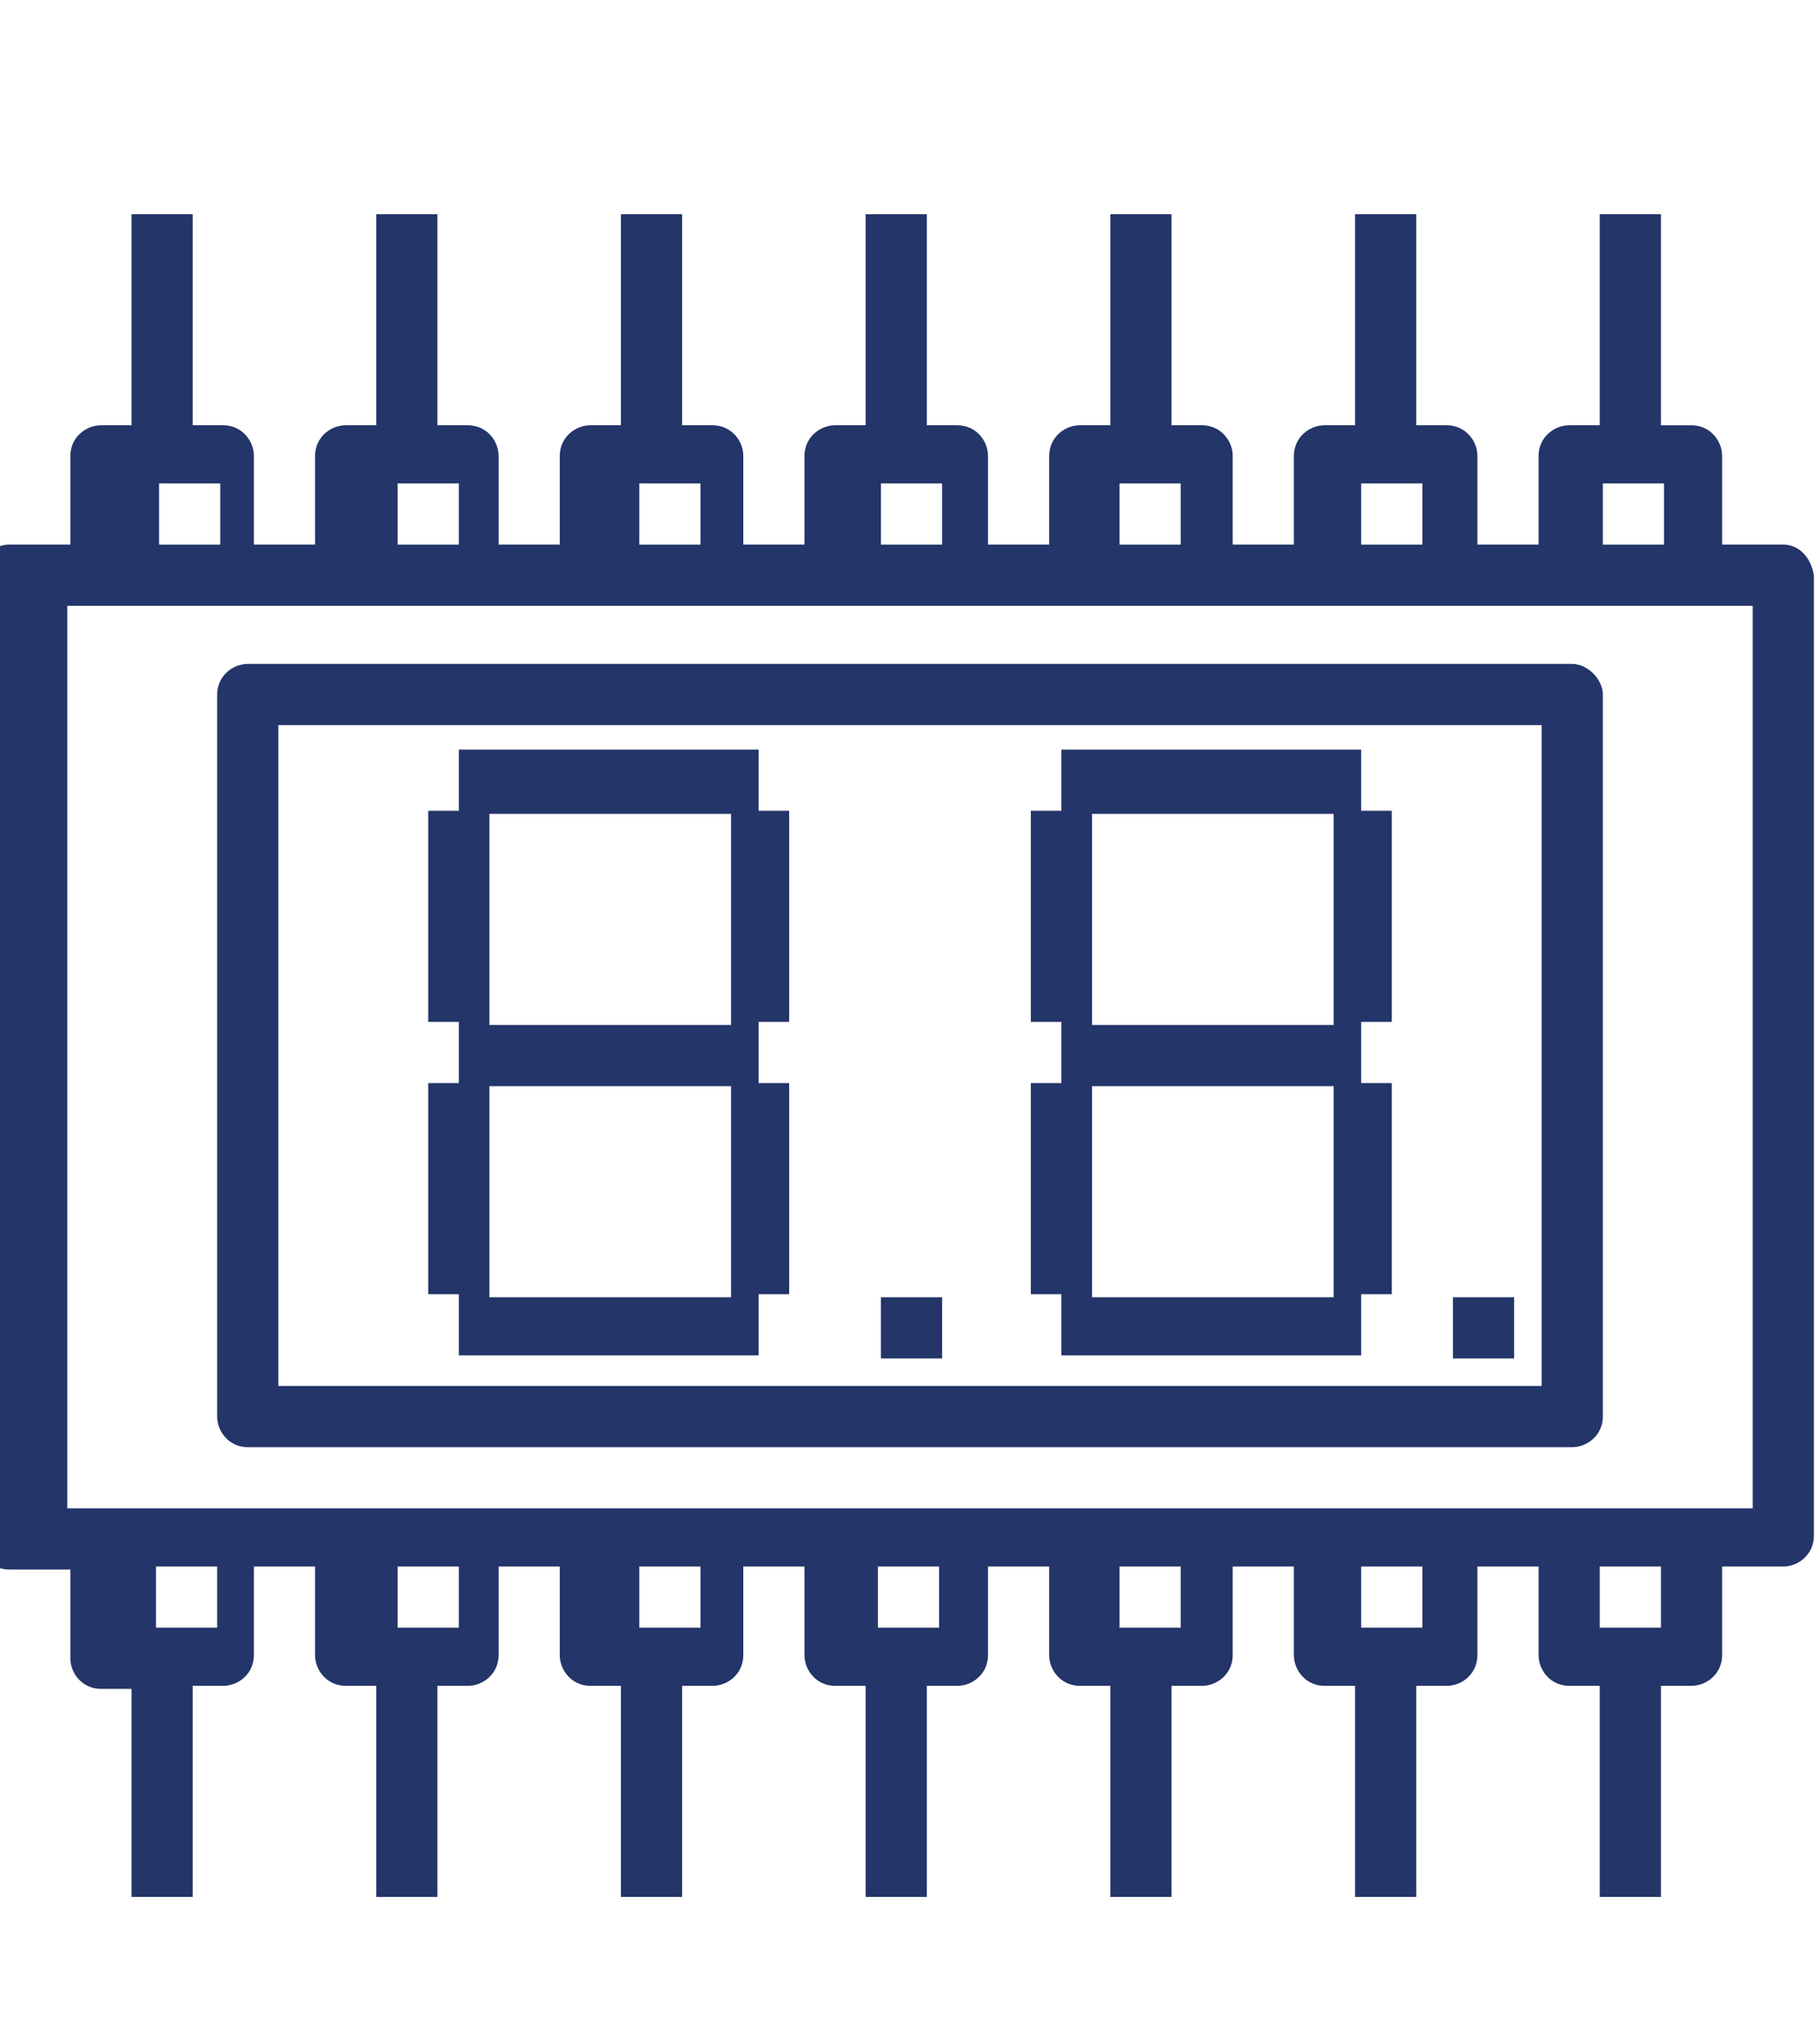 <?xml version="1.0" encoding="utf-8"?>
<!-- Generator: Adobe Illustrator 27.8.1, SVG Export Plug-In . SVG Version: 6.00 Build 0)  -->
<svg version="1.1" id="Layer_1" xmlns="http://www.w3.org/2000/svg" xmlns:xlink="http://www.w3.org/1999/xlink" x="0px" y="0px"
	 viewBox="0 0 59.5 66.8" enable-background="new 0 0 59.5 66.8" xml:space="preserve">
<g>
	<g>
		<path fill="#233569" d="M-157-219h-40.3c-4.1,0-7.5,3.4-7.5,7.5V-50h-5.7c-9.6,0-17.3,7.8-17.3,17.3c0,9.6,7.8,17.3,17.3,17.3h5.7
			v75.1c0,4.1,3.4,7.5,7.5,7.5s7.5-3.4,7.5-7.5V-204h5.2v35.9c0,4.1,3.4,7.5,7.5,7.5s7.5-3.4,7.5-7.5V-204h5.2v28.8
			c0,4.1,3.4,7.5,7.5,7.5s7.5-3.4,7.5-7.5v-36.3C-149.5-215.6-152.9-219-157-219z M-204.8-30.4h-5.7c-1.3,0-2.3-1.1-2.3-2.3
			c0-1.3,1-2.3,2.3-2.3h5.7V-30.4z"/>
	</g>
</g>
<g>
	<g>
		<path fill="#233569" d="M-141.8-70.8L-141.8-70.8c-0.1,0-0.1,0-0.1,0c-4.1,0-7.4,3.3-7.5,7.5c0,4.1,3.4,7.5,7.5,7.5c0,0,0,0,0,0
			c4.1,0,7.5-3.3,7.5-7.5C-134.3-67.4-137.6-70.8-141.8-70.8z"/>
	</g>
</g>
<g>
	<g>
		<path fill="#233569" d="M-141.8-5.1L-141.8-5.1c-4.2,0-7.5,3.4-7.5,7.5s3.4,7.5,7.5,7.5s7.5-3.4,7.5-7.5
			C-134.3-1.8-137.7-5.1-141.8-5.1z"/>
	</g>
</g>
<g>
	<g>
		<path fill="#233569" d="M-177.1,120.8c-4.1,0-7.5,3.4-7.5,7.5v63c0,4.1,3.4,7.5,7.5,7.5s7.5-3.4,7.5-7.5v-63
			C-169.6,124.2-173,120.8-177.1,120.8z"/>
	</g>
</g>
<g>
	<g>
		<path fill="#233569" d="M-177.1-155.4c-4.1,0-7.5,3.4-7.5,7.5v16.3c0,4.1,3.4,7.5,7.5,7.5s7.5-3.4,7.5-7.5v-16.3
			C-169.6-152.1-173-155.4-177.1-155.4z"/>
	</g>
</g>
<g id="seven_segment-Component-electronic">
	<path fill="#233569" d="M58.3,17.8h-2v-2.9c0-0.5-0.4-1-1-1h-1V7h-2v6.9h-1c-0.5,0-1,0.4-1,1v2.9h-2v-2.9c0-0.5-0.4-1-1-1h-1V7h-2
		v6.9h-1c-0.5,0-1,0.4-1,1v2.9h-2v-2.9c0-0.5-0.4-1-1-1h-1V7h-2v6.9h-1c-0.5,0-1,0.4-1,1v2.9h-2v-2.9c0-0.5-0.4-1-1-1h-1V7h-2v6.9
		h-1c-0.5,0-1,0.4-1,1v2.9h-2v-2.9c0-0.5-0.4-1-1-1h-1V7h-2v6.9h-1c-0.5,0-1,0.4-1,1v2.9h-2v-2.9c0-0.5-0.4-1-1-1h-1V7h-2v6.9h-1
		c-0.5,0-1,0.4-1,1v2.9h-2v-2.9c0-0.5-0.4-1-1-1h-1V7h-2v6.9h-1c-0.5,0-1,0.4-1,1v2.9h-2c-0.5,0-1,0.4-1,1v31.5c0,0.5,0.4,1,1,1h2
		v2.9c0,0.5,0.4,1,1,1h1V62h2v-6.9h1c0.5,0,1-0.4,1-1v-2.9h2v2.9c0,0.5,0.4,1,1,1h1V62h2v-6.9h1c0.5,0,1-0.4,1-1v-2.9h2v2.9
		c0,0.5,0.4,1,1,1h1V62h2v-6.9h1c0.5,0,1-0.4,1-1v-2.9h2v2.9c0,0.5,0.4,1,1,1h1V62h2v-6.9h1c0.5,0,1-0.4,1-1v-2.9h2v2.9
		c0,0.5,0.4,1,1,1h1V62h2v-6.9h1c0.5,0,1-0.4,1-1v-2.9h2v2.9c0,0.5,0.4,1,1,1h1V62h2v-6.9h1c0.5,0,1-0.4,1-1v-2.9h2v2.9
		c0,0.5,0.4,1,1,1h1V62h2v-6.9h1c0.5,0,1-0.4,1-1v-2.9h2c0.5,0,1-0.4,1-1V18.8C59.2,18.2,58.8,17.8,58.3,17.8z M52.4,15.8h2v2h-2
		V15.8z M44.5,15.8h2v2h-2V15.8z M36.6,15.8h2v2h-2V15.8z M28.8,15.8h2v2h-2V15.8z M20.9,15.8h2v2h-2V15.8z M13,15.8h2v2h-2V15.8z
		 M5.2,15.8h2v2h-2V15.8z M7.1,53.2h-2v-2h2V53.2z M15,53.2h-2v-2h2V53.2z M22.9,53.2h-2v-2h2V53.2z M30.7,53.2h-2v-2h2V53.2z
		 M38.6,53.2h-2v-2h2V53.2z M46.5,53.2h-2v-2h2V53.2z M54.3,53.2h-2v-2h2V53.2z M57.3,49.3H2.2V19.8h55.1V49.3z"/>
	<path fill="#233569" d="M51.4,21.7H8.1c-0.5,0-1,0.4-1,1v23.6c0,0.5,0.4,1,1,1h43.3c0.5,0,1-0.4,1-1V22.7
		C52.4,22.2,51.9,21.7,51.4,21.7z M50.4,45.3H9.1V23.7h41.3V45.3z"/>
	<path fill="#233569" d="M15,44.3h9.8v-2h1v-6.9h-1v-2h1v-6.9h-1v-2H15v2h-1v6.9h1v2h-1v6.9h1V44.3z M16,26.6h7.9v6.9H16V26.6z
		 M16,35.5h7.9v6.9H16V35.5z"/>
	<path fill="#233569" d="M34.7,44.3h9.8v-2h1v-6.9h-1v-2h1v-6.9h-1v-2h-9.8v2h-1v6.9h1v2h-1v6.9h1V44.3z M35.7,26.6h7.9v6.9h-7.9
		V26.6z M35.7,35.5h7.9v6.9h-7.9V35.5z"/>
	<path fill="#233569" d="M28.8,42.4h2v2h-2V42.4z"/>
	<path fill="#233569" d="M47.5,42.4h2v2h-2V42.4z"/>
</g>
</svg>

